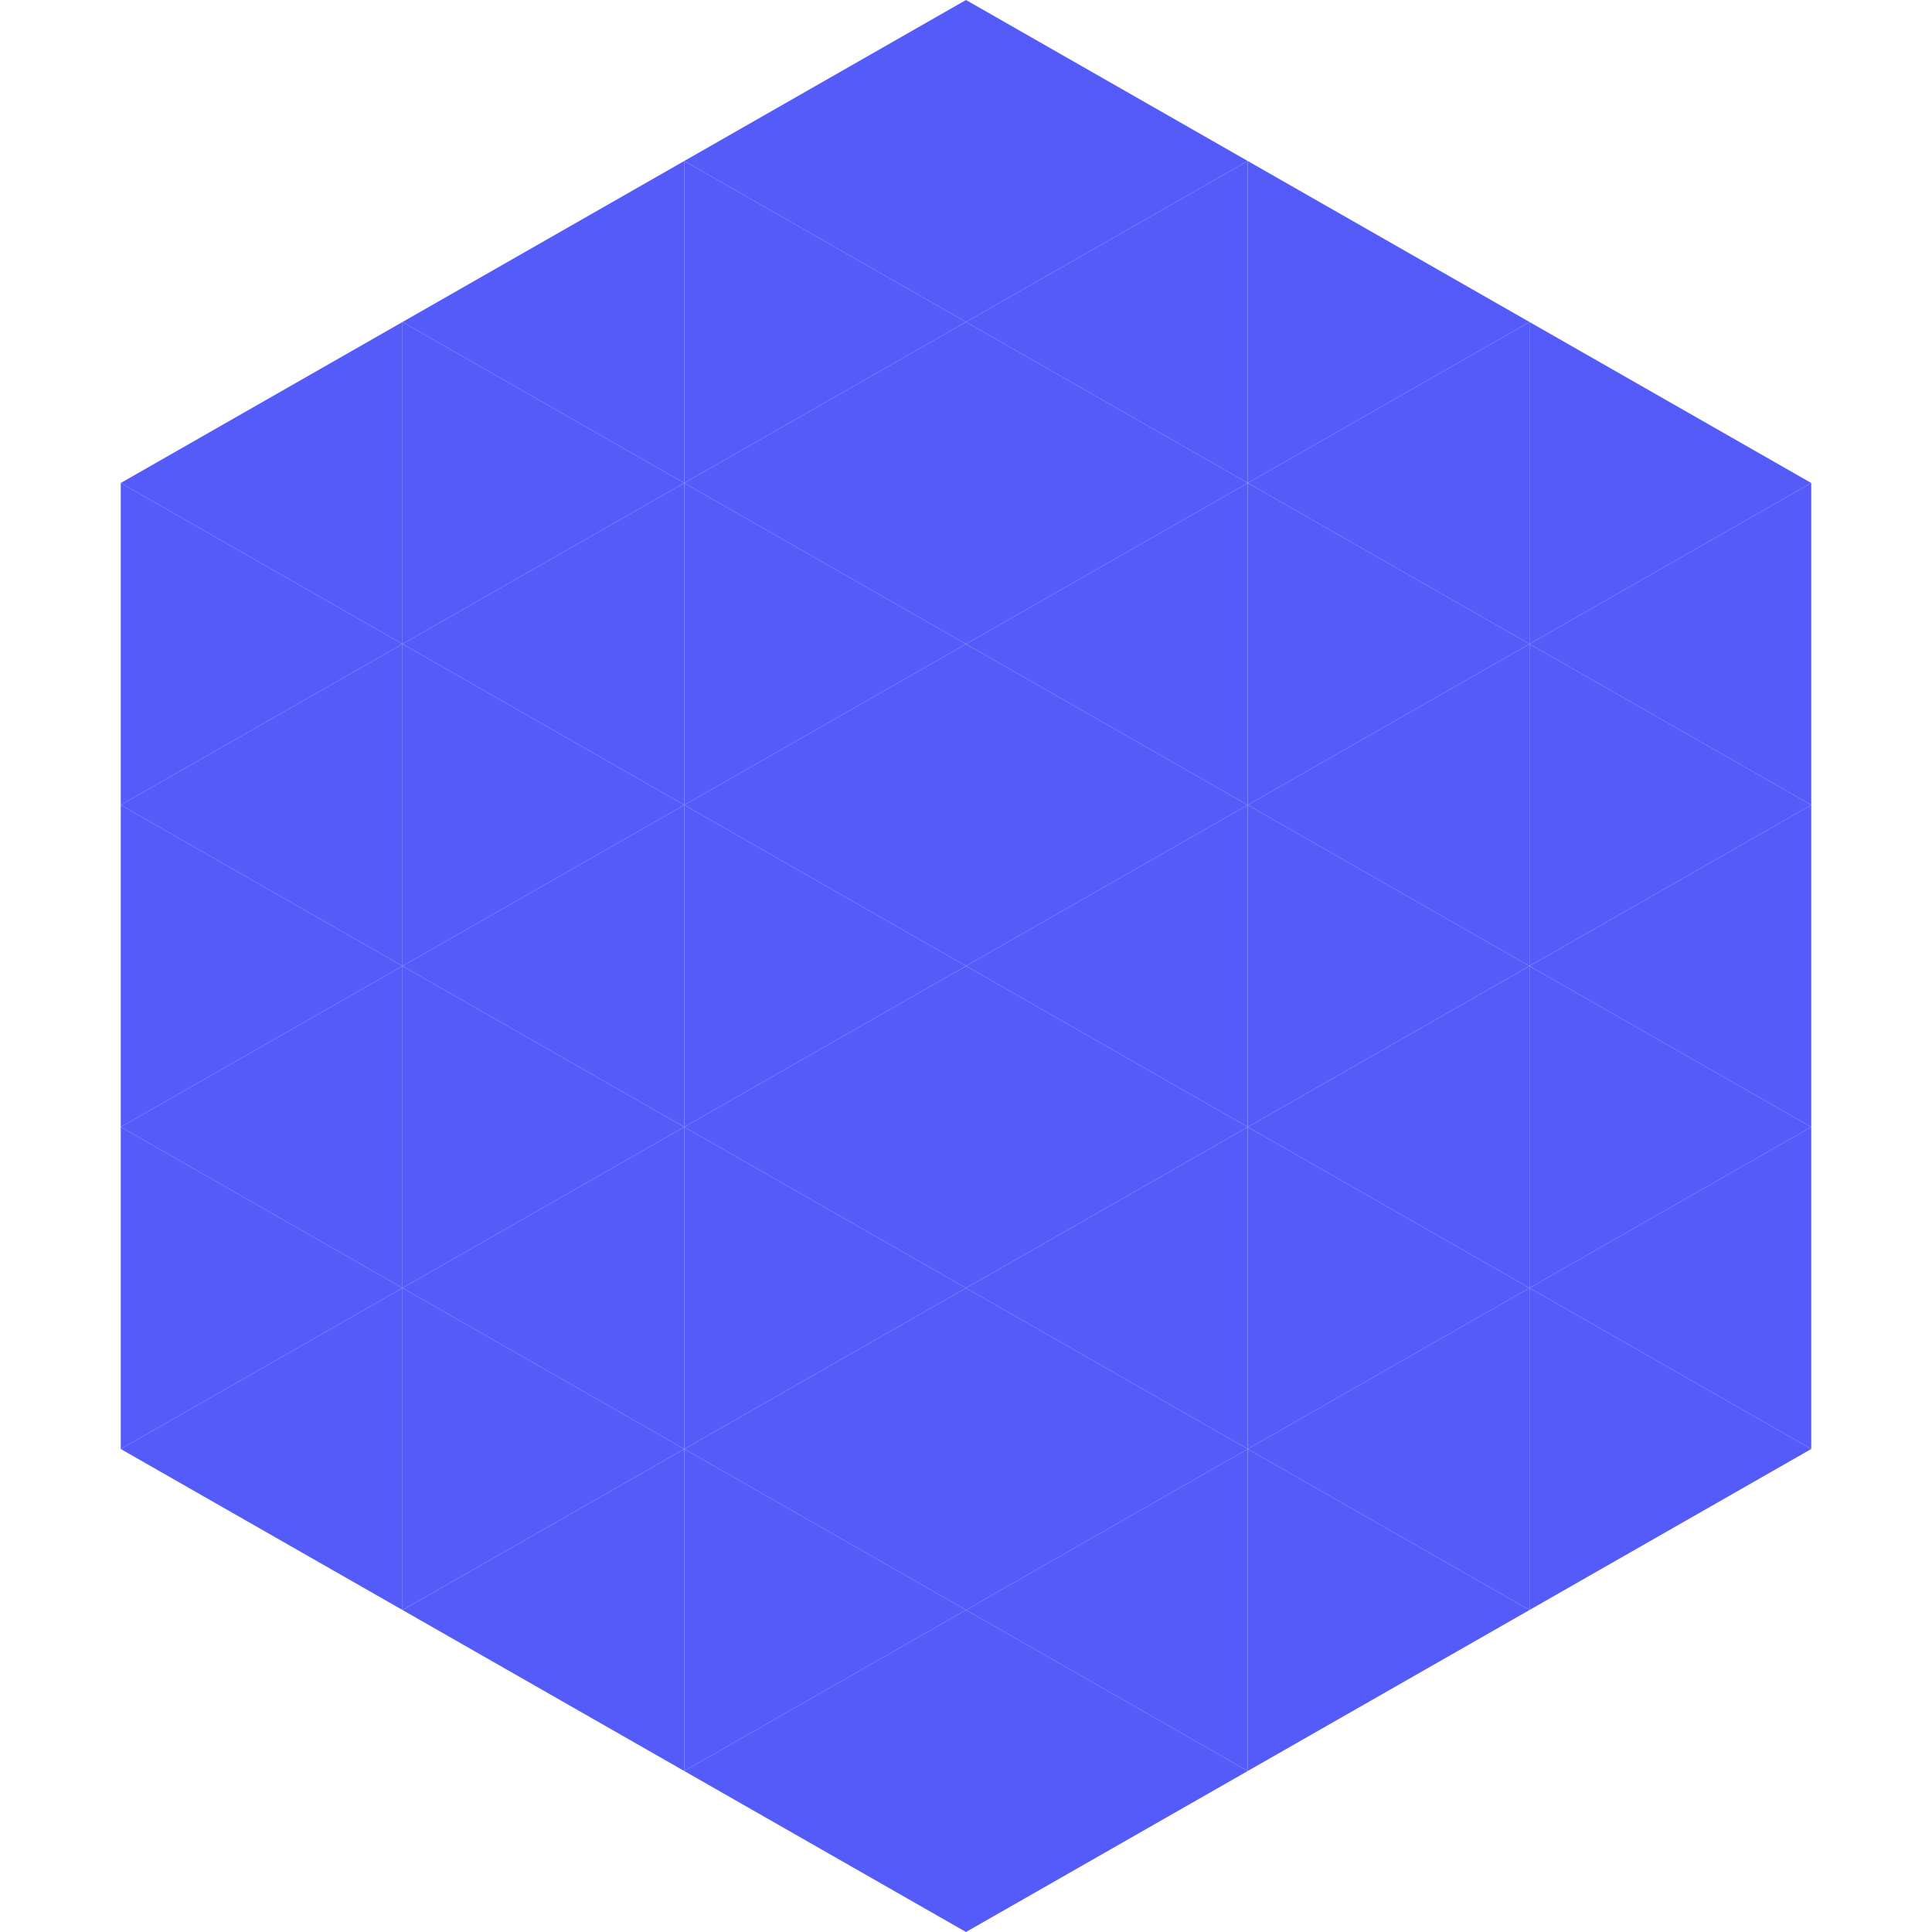 <?xml version="1.0"?>
<!-- Generated by SVGo -->
<svg width="240" height="240"
     xmlns="http://www.w3.org/2000/svg"
     xmlns:xlink="http://www.w3.org/1999/xlink">
<polygon points="50,40 15,60 50,80" style="fill:rgb(85,91,248)" />
<polygon points="190,40 225,60 190,80" style="fill:rgb(85,91,248)" />
<polygon points="15,60 50,80 15,100" style="fill:rgb(85,91,248)" />
<polygon points="225,60 190,80 225,100" style="fill:rgb(85,91,248)" />
<polygon points="50,80 15,100 50,120" style="fill:rgb(85,91,248)" />
<polygon points="190,80 225,100 190,120" style="fill:rgb(85,91,248)" />
<polygon points="15,100 50,120 15,140" style="fill:rgb(85,91,248)" />
<polygon points="225,100 190,120 225,140" style="fill:rgb(85,91,248)" />
<polygon points="50,120 15,140 50,160" style="fill:rgb(85,91,248)" />
<polygon points="190,120 225,140 190,160" style="fill:rgb(85,91,248)" />
<polygon points="15,140 50,160 15,180" style="fill:rgb(85,91,248)" />
<polygon points="225,140 190,160 225,180" style="fill:rgb(85,91,248)" />
<polygon points="50,160 15,180 50,200" style="fill:rgb(85,91,248)" />
<polygon points="190,160 225,180 190,200" style="fill:rgb(85,91,248)" />
<polygon points="15,180 50,200 15,220" style="fill:rgb(255,255,255); fill-opacity:0" />
<polygon points="225,180 190,200 225,220" style="fill:rgb(255,255,255); fill-opacity:0" />
<polygon points="50,0 85,20 50,40" style="fill:rgb(255,255,255); fill-opacity:0" />
<polygon points="190,0 155,20 190,40" style="fill:rgb(255,255,255); fill-opacity:0" />
<polygon points="85,20 50,40 85,60" style="fill:rgb(85,91,248)" />
<polygon points="155,20 190,40 155,60" style="fill:rgb(85,91,248)" />
<polygon points="50,40 85,60 50,80" style="fill:rgb(85,91,248)" />
<polygon points="190,40 155,60 190,80" style="fill:rgb(85,91,248)" />
<polygon points="85,60 50,80 85,100" style="fill:rgb(85,91,248)" />
<polygon points="155,60 190,80 155,100" style="fill:rgb(85,91,248)" />
<polygon points="50,80 85,100 50,120" style="fill:rgb(85,91,248)" />
<polygon points="190,80 155,100 190,120" style="fill:rgb(85,91,248)" />
<polygon points="85,100 50,120 85,140" style="fill:rgb(85,91,248)" />
<polygon points="155,100 190,120 155,140" style="fill:rgb(85,91,248)" />
<polygon points="50,120 85,140 50,160" style="fill:rgb(85,91,248)" />
<polygon points="190,120 155,140 190,160" style="fill:rgb(85,91,248)" />
<polygon points="85,140 50,160 85,180" style="fill:rgb(85,91,248)" />
<polygon points="155,140 190,160 155,180" style="fill:rgb(85,91,248)" />
<polygon points="50,160 85,180 50,200" style="fill:rgb(85,91,248)" />
<polygon points="190,160 155,180 190,200" style="fill:rgb(85,91,248)" />
<polygon points="85,180 50,200 85,220" style="fill:rgb(85,91,248)" />
<polygon points="155,180 190,200 155,220" style="fill:rgb(85,91,248)" />
<polygon points="120,0 85,20 120,40" style="fill:rgb(85,91,248)" />
<polygon points="120,0 155,20 120,40" style="fill:rgb(85,91,248)" />
<polygon points="85,20 120,40 85,60" style="fill:rgb(85,91,248)" />
<polygon points="155,20 120,40 155,60" style="fill:rgb(85,91,248)" />
<polygon points="120,40 85,60 120,80" style="fill:rgb(85,91,248)" />
<polygon points="120,40 155,60 120,80" style="fill:rgb(85,91,248)" />
<polygon points="85,60 120,80 85,100" style="fill:rgb(85,91,248)" />
<polygon points="155,60 120,80 155,100" style="fill:rgb(85,91,248)" />
<polygon points="120,80 85,100 120,120" style="fill:rgb(85,91,248)" />
<polygon points="120,80 155,100 120,120" style="fill:rgb(85,91,248)" />
<polygon points="85,100 120,120 85,140" style="fill:rgb(85,91,248)" />
<polygon points="155,100 120,120 155,140" style="fill:rgb(85,91,248)" />
<polygon points="120,120 85,140 120,160" style="fill:rgb(85,91,248)" />
<polygon points="120,120 155,140 120,160" style="fill:rgb(85,91,248)" />
<polygon points="85,140 120,160 85,180" style="fill:rgb(85,91,248)" />
<polygon points="155,140 120,160 155,180" style="fill:rgb(85,91,248)" />
<polygon points="120,160 85,180 120,200" style="fill:rgb(85,91,248)" />
<polygon points="120,160 155,180 120,200" style="fill:rgb(85,91,248)" />
<polygon points="85,180 120,200 85,220" style="fill:rgb(85,91,248)" />
<polygon points="155,180 120,200 155,220" style="fill:rgb(85,91,248)" />
<polygon points="120,200 85,220 120,240" style="fill:rgb(85,91,248)" />
<polygon points="120,200 155,220 120,240" style="fill:rgb(85,91,248)" />
<polygon points="85,220 120,240 85,260" style="fill:rgb(255,255,255); fill-opacity:0" />
<polygon points="155,220 120,240 155,260" style="fill:rgb(255,255,255); fill-opacity:0" />
</svg>
